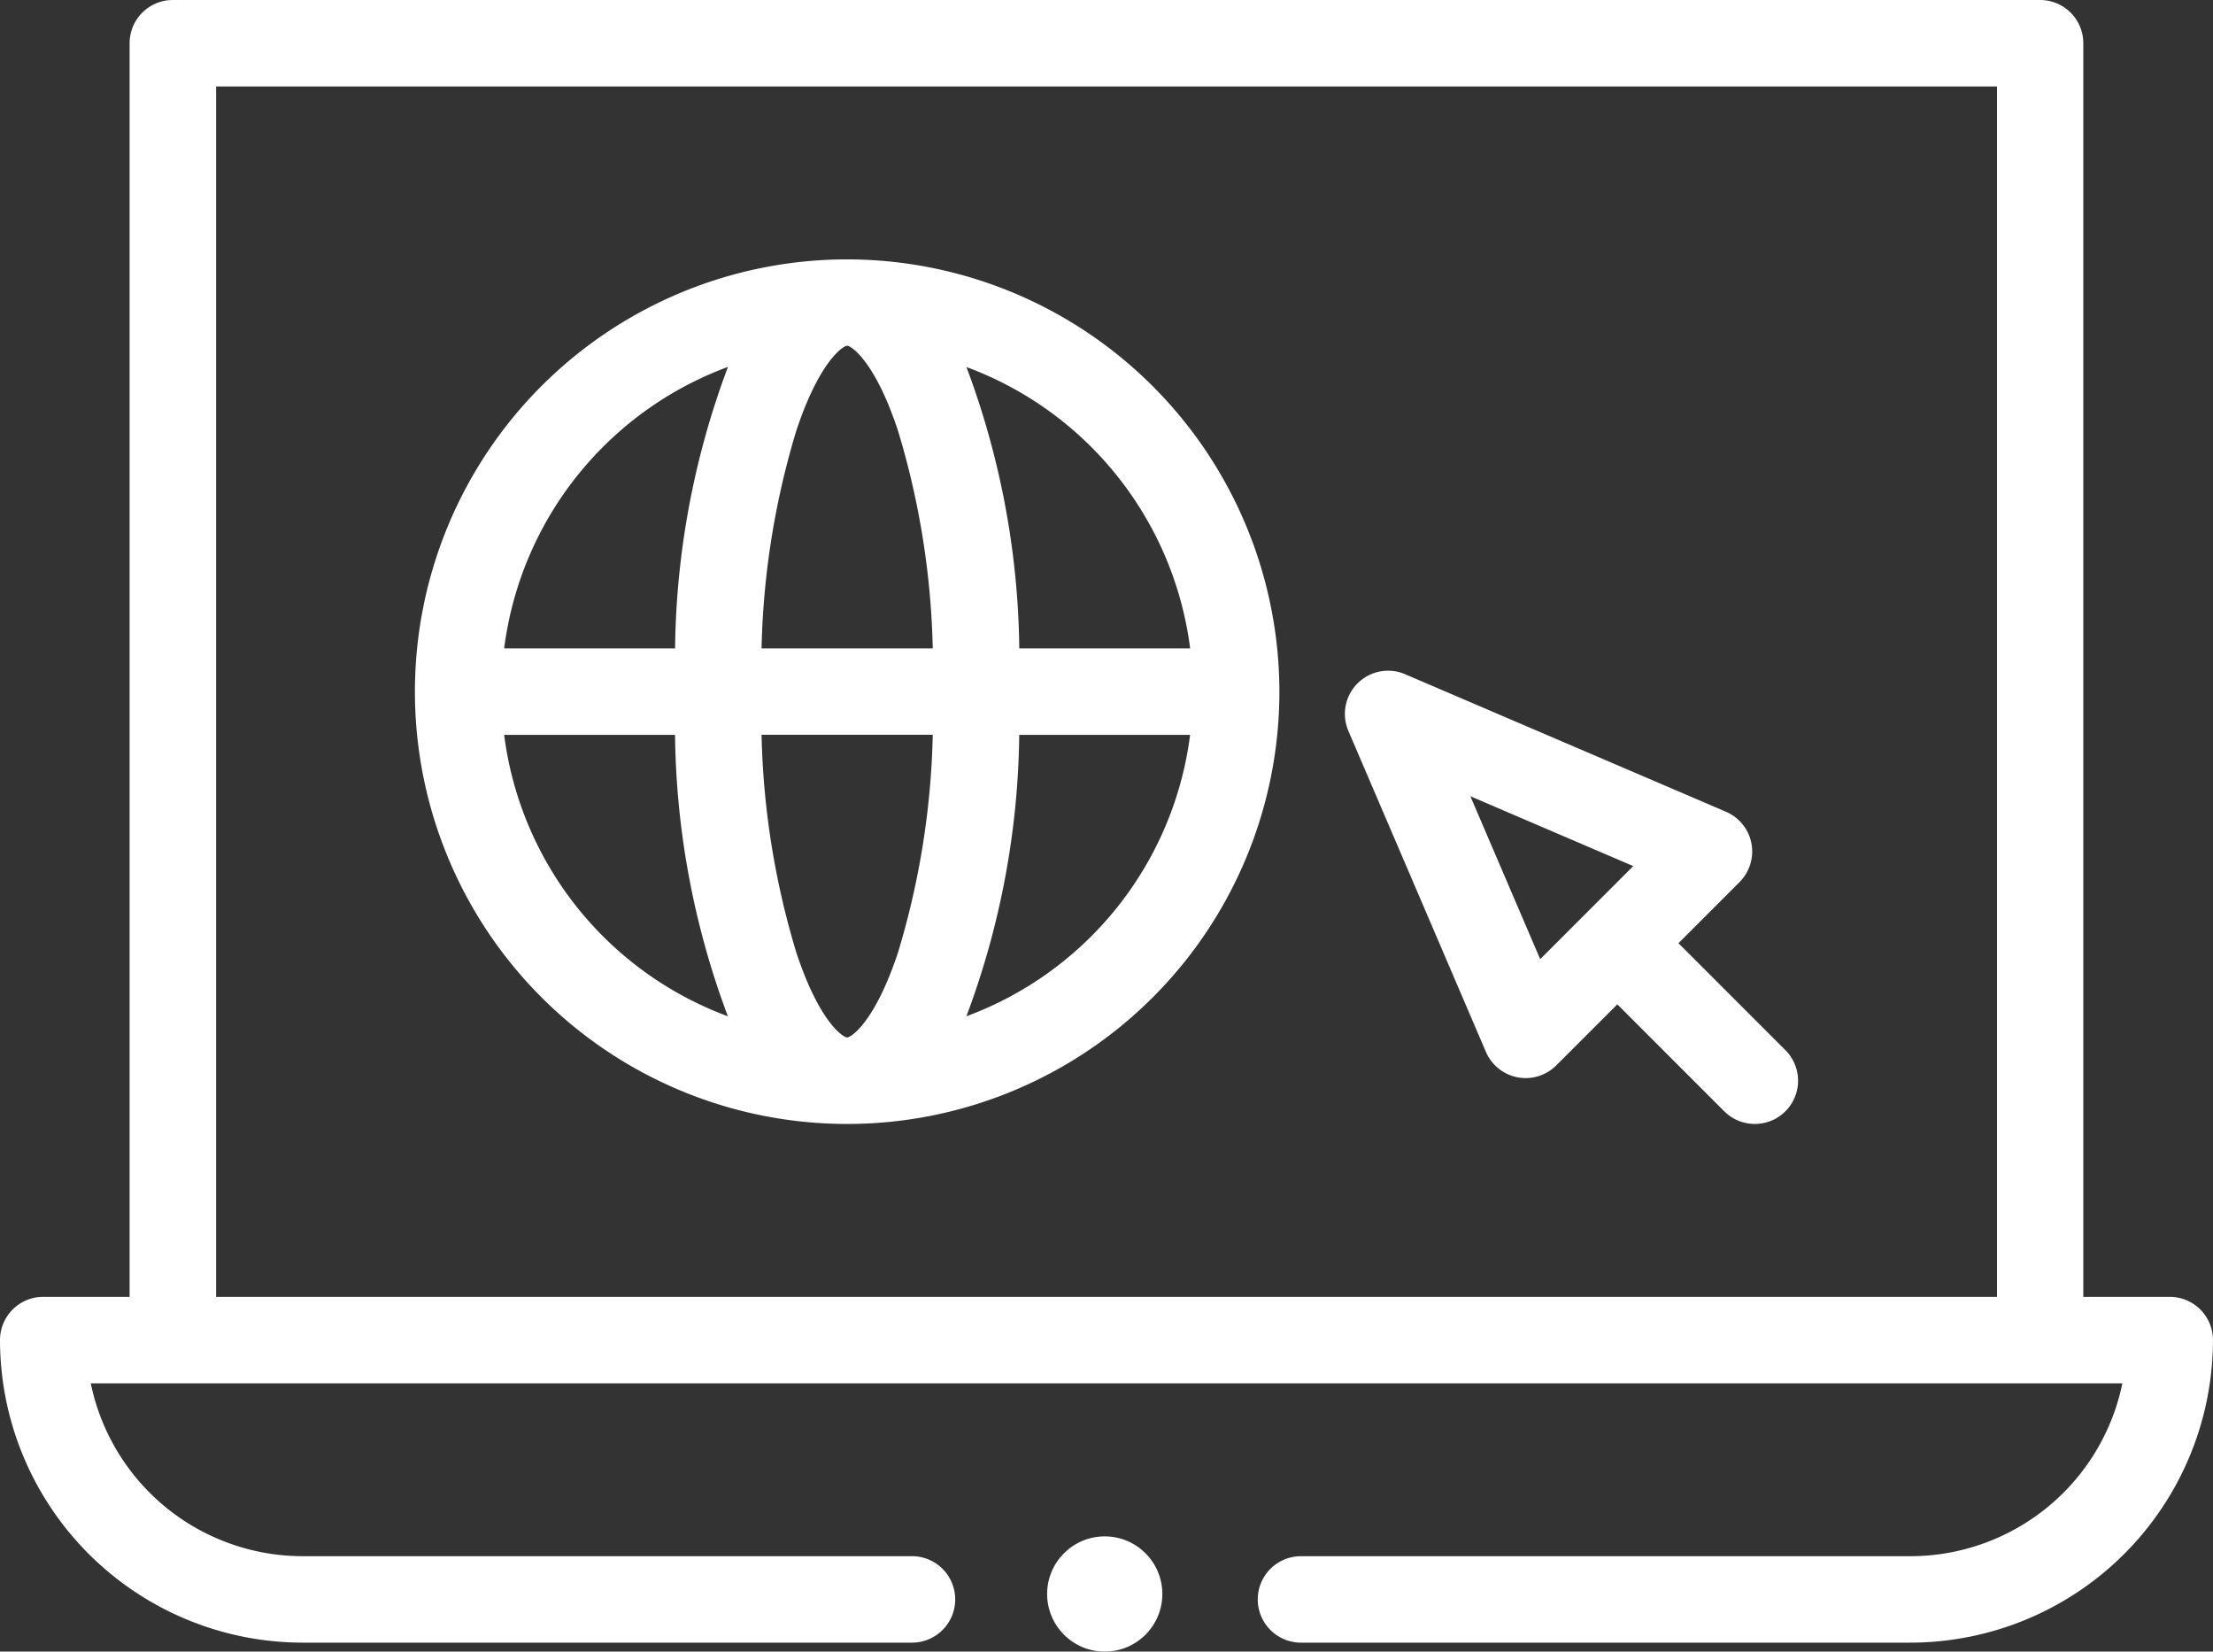 <svg xmlns="http://www.w3.org/2000/svg" width="57.624" height="43" viewBox="0 0 57.624 43"><rect x="0" y="0" width="57.624" height="43" fill="#333333" stroke="none"/><defs><style>.a{fill:#fff;}</style></defs><g transform="translate(0 -66)"><path class="a" d="M107.255,126a11.255,11.255,0,1,0,11.255,11.255A11.267,11.267,0,0,0,107.255,126Zm8.931,10.129h-4.449a21.511,21.511,0,0,0-1.376-7.326A9.027,9.027,0,0,1,116.186,136.129Zm-8.931,10.129c-.1,0-.715-.382-1.32-2.2a21.077,21.077,0,0,1-.909-5.681h4.458a21.081,21.081,0,0,1-.909,5.682C107.969,145.876,107.351,146.258,107.255,146.258Zm-2.229-10.129a21.072,21.072,0,0,1,.909-5.681c.605-1.815,1.223-2.2,1.32-2.2s.715.382,1.32,2.2a21.077,21.077,0,0,1,.909,5.681Zm-.876-7.326a21.511,21.511,0,0,0-1.376,7.326H98.324A9.027,9.027,0,0,1,104.149,128.8Zm-5.826,9.577h4.449a21.511,21.511,0,0,0,1.376,7.326A9.028,9.028,0,0,1,98.324,138.38Zm12.036,7.326a21.517,21.517,0,0,0,1.376-7.327h4.449A9.027,9.027,0,0,1,110.36,145.706Z" transform="translate(-85.196 -53.247)"/><path class="a" d="M322.62,231.028l-2.785-2.785,1.591-1.591a1.126,1.126,0,0,0-.352-1.83l-8.355-3.581a1.125,1.125,0,0,0-1.478,1.478l3.581,8.355a1.126,1.126,0,0,0,1.83.352l1.591-1.591,2.785,2.785a1.125,1.125,0,1,0,1.592-1.592Zm-6.385-2.369-1.818-4.241,4.241,1.818-1.211,1.211h0Z" transform="translate(-276.13 -137.687)"/><circle class="a" cx="1.5" cy="1.5" r="1.5" transform="translate(27.266 106)"/><path class="a" d="M56.5,99.764H54.247V67.125A1.125,1.125,0,0,0,53.122,66H4.5a1.125,1.125,0,0,0-1.125,1.125V99.764H1.125A1.125,1.125,0,0,0,0,100.889a7.887,7.887,0,0,0,7.878,7.878H23.747a1.125,1.125,0,1,0,0-2.251H7.878a5.637,5.637,0,0,1-5.514-4.5h52.9a5.637,5.637,0,0,1-5.514,4.5H33.876a1.125,1.125,0,1,0,0,2.251H49.745a7.887,7.887,0,0,0,7.878-7.878A1.125,1.125,0,0,0,56.5,99.764ZM5.627,68.251H52V99.764H5.627Z"/></g></svg>
